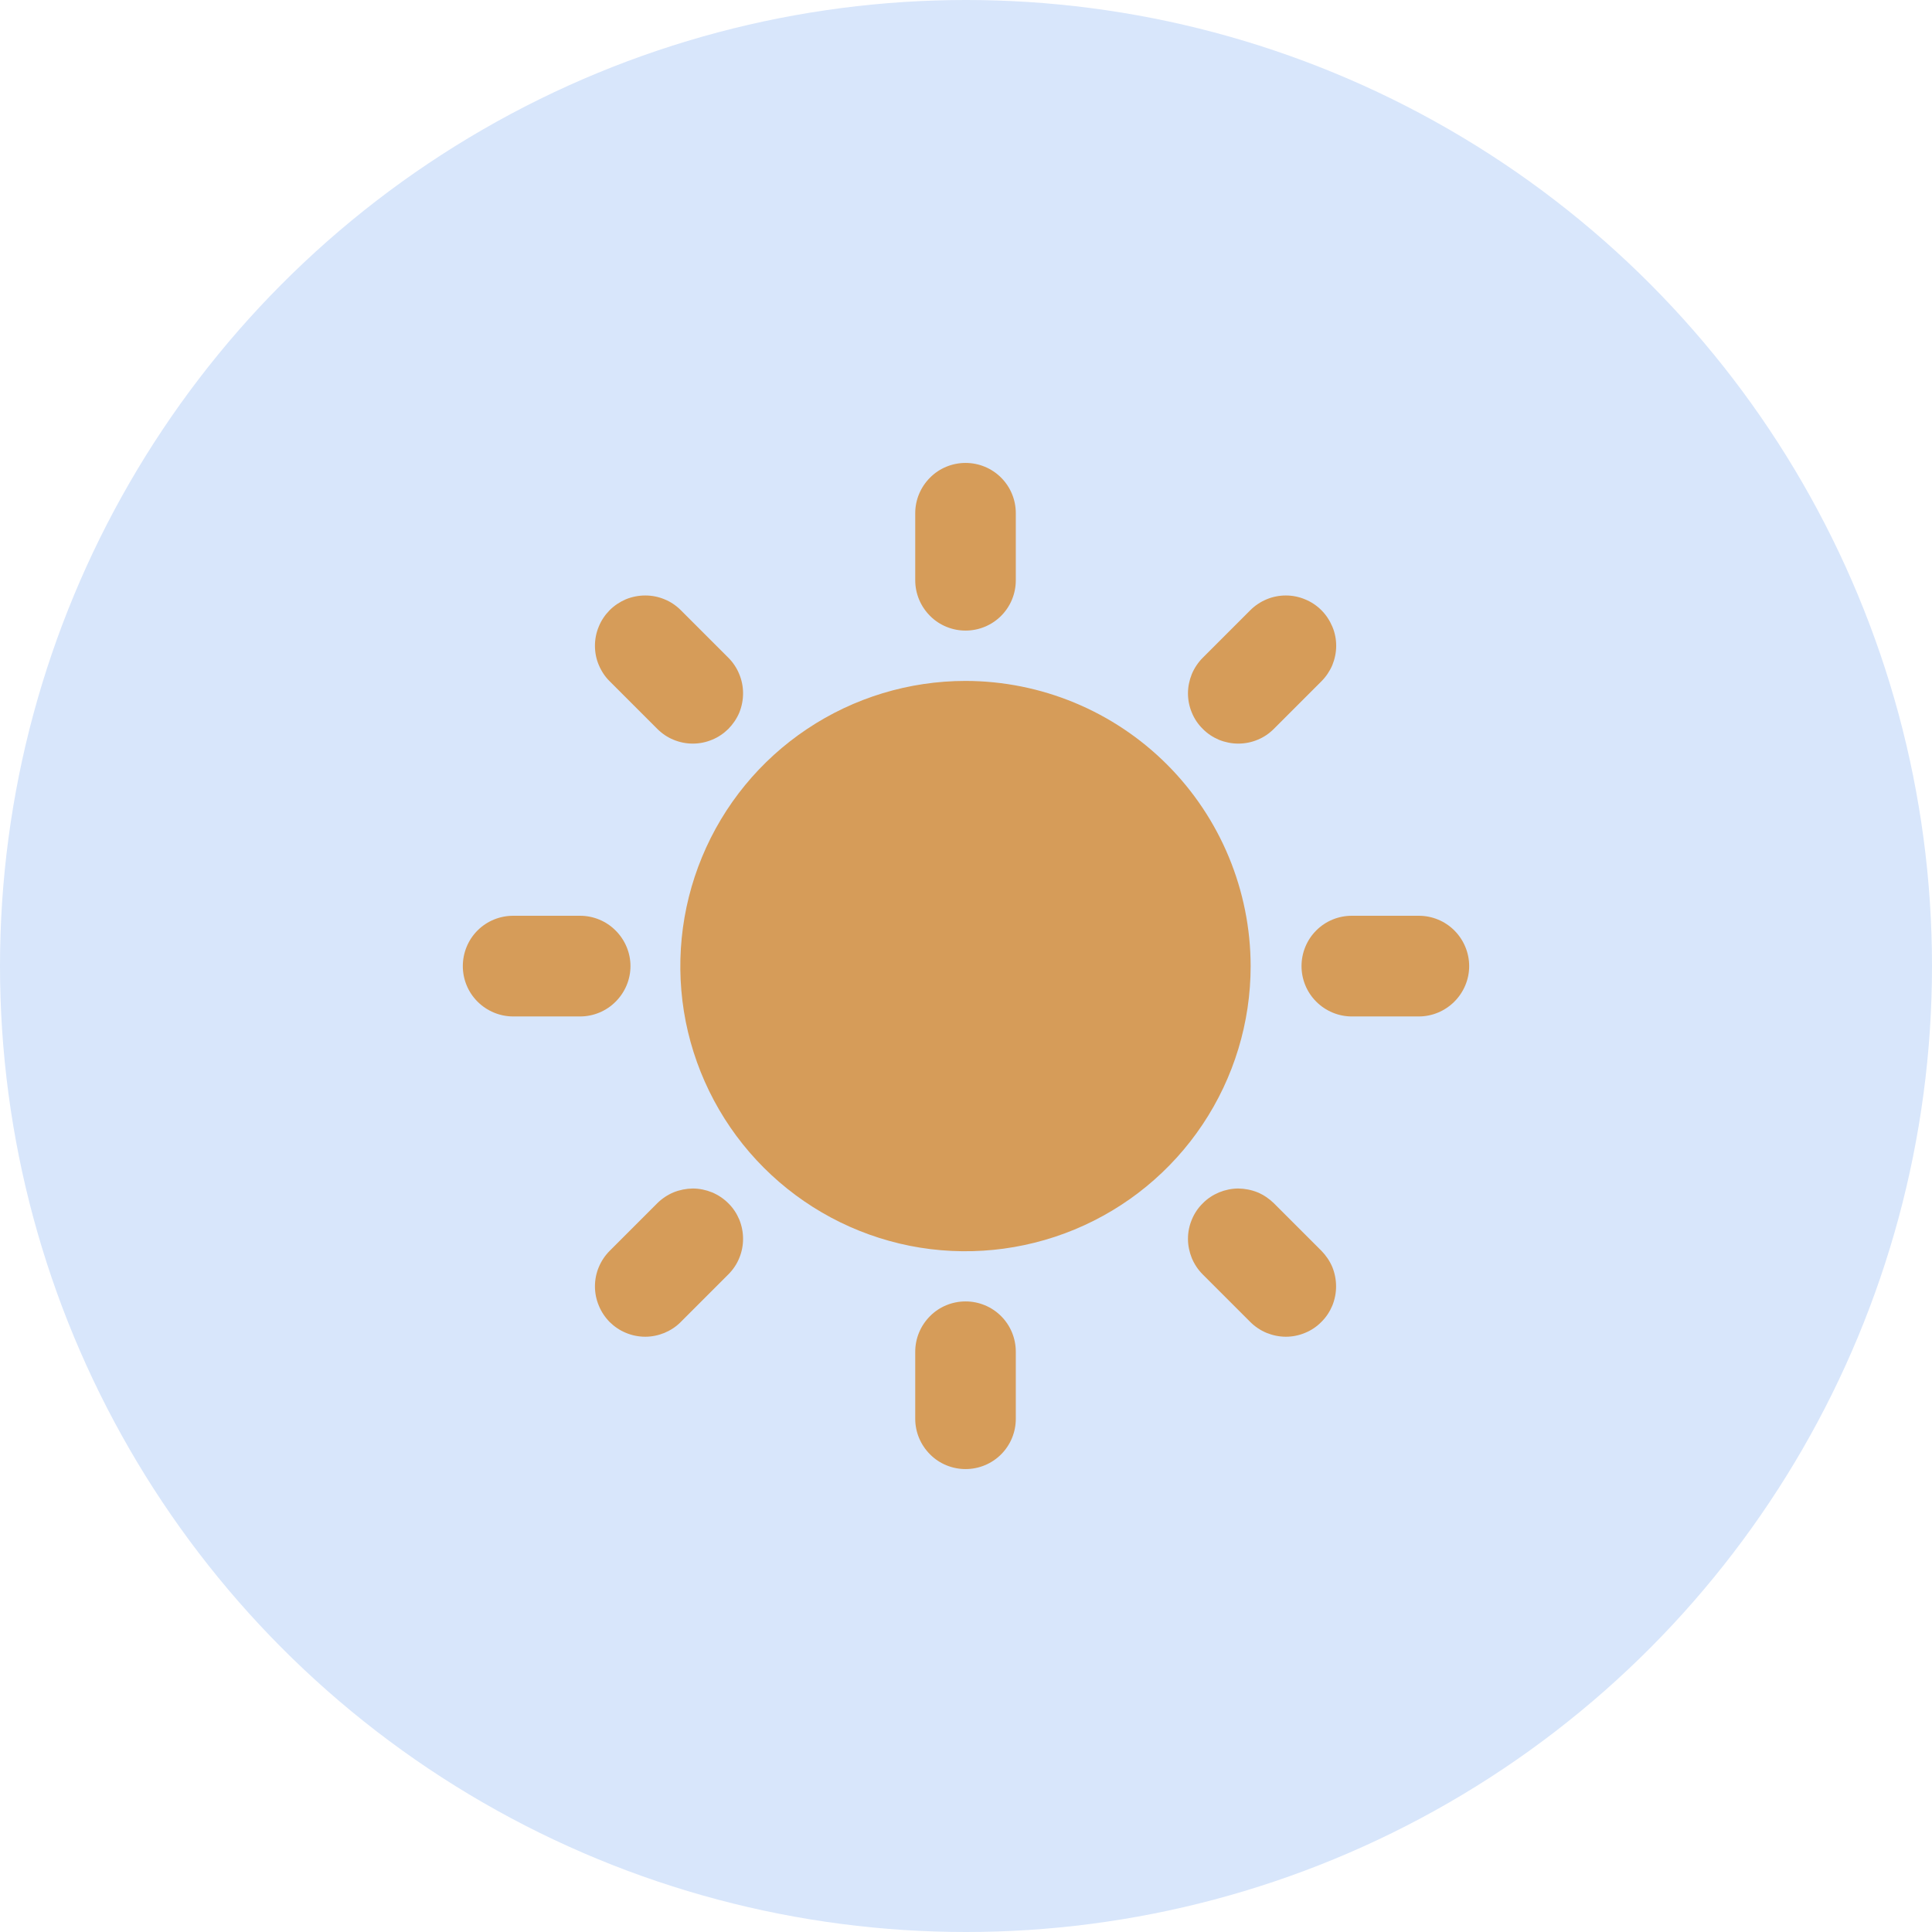 <svg width="18" height="18" viewBox="0 0 18 18" fill="none" xmlns="http://www.w3.org/2000/svg">
<circle cx="9" cy="9" r="9" fill="#D8E6FB"/>
<g clip-path="url(#clip0_13_127)">
<path d="M8.996 6.344C8.47 6.344 7.956 6.5 7.519 6.792C7.083 7.083 6.742 7.498 6.541 7.984C6.34 8.469 6.287 9.003 6.389 9.519C6.492 10.034 6.745 10.508 7.116 10.879C7.488 11.251 7.961 11.504 8.477 11.607C8.992 11.709 9.526 11.656 10.012 11.455C10.497 11.254 10.912 10.914 11.204 10.477C11.496 10.04 11.652 9.526 11.652 9.001C11.651 8.297 11.371 7.621 10.873 7.123C10.375 6.625 9.7 6.345 8.996 6.344Z" fill="#D69C59"/>
<path d="M13.219 8.532H12.594C12.47 8.532 12.351 8.581 12.263 8.669C12.175 8.757 12.126 8.877 12.126 9.001C12.126 9.125 12.175 9.244 12.263 9.332C12.351 9.42 12.47 9.47 12.594 9.47H13.219C13.343 9.47 13.462 9.42 13.55 9.332C13.638 9.244 13.688 9.125 13.688 9.001C13.688 8.877 13.638 8.757 13.55 8.669C13.462 8.581 13.343 8.532 13.219 8.532Z" fill="#D69C59"/>
<path d="M8.996 12.125C8.872 12.125 8.752 12.174 8.665 12.262C8.577 12.35 8.527 12.469 8.527 12.594V13.219C8.527 13.343 8.577 13.462 8.665 13.55C8.752 13.638 8.872 13.687 8.996 13.687C9.12 13.687 9.239 13.638 9.327 13.55C9.415 13.462 9.464 13.343 9.464 13.219V12.594C9.464 12.469 9.415 12.35 9.327 12.262C9.239 12.174 9.12 12.125 8.996 12.125Z" fill="#D69C59"/>
<path d="M5.874 9.001C5.874 8.877 5.824 8.758 5.736 8.67C5.649 8.582 5.529 8.532 5.405 8.532H4.781C4.657 8.532 4.537 8.581 4.449 8.669C4.361 8.757 4.312 8.877 4.312 9.001C4.312 9.125 4.361 9.244 4.449 9.332C4.537 9.42 4.657 9.47 4.781 9.47H5.405C5.529 9.47 5.649 9.42 5.736 9.332C5.824 9.244 5.874 9.125 5.874 9.001Z" fill="#D69C59"/>
<path d="M8.996 5.875C9.12 5.875 9.239 5.826 9.327 5.738C9.415 5.65 9.464 5.531 9.464 5.406V4.781C9.464 4.657 9.415 4.538 9.327 4.45C9.239 4.362 9.12 4.313 8.996 4.313C8.872 4.313 8.752 4.362 8.665 4.45C8.577 4.538 8.527 4.657 8.527 4.781V5.406C8.527 5.531 8.577 5.65 8.665 5.738C8.752 5.826 8.872 5.875 8.996 5.875Z" fill="#D69C59"/>
<path d="M11.869 6.79L12.311 6.348C12.354 6.305 12.389 6.253 12.413 6.197C12.436 6.14 12.449 6.079 12.449 6.017C12.449 5.955 12.437 5.894 12.413 5.838C12.389 5.781 12.355 5.729 12.311 5.685C12.268 5.642 12.216 5.607 12.159 5.584C12.102 5.56 12.041 5.548 11.98 5.548C11.918 5.548 11.857 5.56 11.8 5.584C11.743 5.608 11.692 5.642 11.648 5.686L11.206 6.128C11.163 6.171 11.128 6.223 11.104 6.28C11.081 6.337 11.068 6.398 11.068 6.459C11.068 6.521 11.08 6.582 11.104 6.639C11.127 6.696 11.162 6.748 11.206 6.791C11.249 6.835 11.301 6.869 11.358 6.893C11.415 6.916 11.476 6.928 11.537 6.928C11.599 6.928 11.66 6.916 11.717 6.892C11.774 6.869 11.825 6.834 11.869 6.79Z" fill="#D69C59"/>
<path d="M11.869 11.211C11.825 11.168 11.774 11.133 11.717 11.109C11.66 11.086 11.599 11.074 11.537 11.073C11.476 11.073 11.415 11.086 11.358 11.109C11.301 11.133 11.249 11.167 11.206 11.211C11.162 11.254 11.127 11.306 11.104 11.363C11.08 11.42 11.068 11.481 11.068 11.542C11.068 11.604 11.081 11.665 11.104 11.722C11.128 11.779 11.162 11.83 11.206 11.874L11.648 12.316C11.692 12.36 11.743 12.394 11.8 12.418C11.857 12.441 11.918 12.454 11.98 12.454C12.041 12.454 12.102 12.442 12.159 12.418C12.216 12.395 12.268 12.36 12.311 12.316C12.355 12.273 12.389 12.221 12.413 12.164C12.436 12.107 12.448 12.046 12.448 11.985C12.448 11.923 12.436 11.862 12.413 11.805C12.389 11.748 12.354 11.697 12.311 11.653L11.869 11.211Z" fill="#D69C59"/>
<path d="M6.123 11.211L5.681 11.653C5.637 11.697 5.603 11.748 5.579 11.805C5.555 11.862 5.543 11.923 5.543 11.985C5.543 12.046 5.555 12.107 5.579 12.164C5.602 12.221 5.637 12.273 5.68 12.317C5.724 12.36 5.775 12.395 5.832 12.418C5.889 12.442 5.95 12.454 6.012 12.454C6.074 12.454 6.135 12.441 6.191 12.418C6.248 12.394 6.3 12.36 6.343 12.316L6.785 11.874C6.829 11.83 6.864 11.779 6.887 11.722C6.911 11.665 6.923 11.604 6.923 11.542C6.923 11.481 6.911 11.42 6.888 11.363C6.864 11.306 6.83 11.254 6.786 11.211C6.742 11.167 6.691 11.133 6.634 11.109C6.577 11.086 6.516 11.073 6.454 11.073C6.393 11.074 6.332 11.086 6.275 11.109C6.218 11.133 6.166 11.168 6.123 11.211Z" fill="#D69C59"/>
<path d="M6.123 6.79C6.167 6.834 6.218 6.869 6.275 6.892C6.332 6.916 6.393 6.928 6.454 6.928C6.516 6.928 6.577 6.916 6.634 6.892C6.691 6.869 6.742 6.834 6.786 6.791C6.829 6.747 6.864 6.696 6.888 6.639C6.911 6.582 6.923 6.521 6.923 6.459C6.923 6.398 6.911 6.337 6.887 6.28C6.864 6.223 6.829 6.171 6.786 6.128L6.344 5.686C6.3 5.642 6.249 5.607 6.192 5.584C6.135 5.56 6.074 5.548 6.012 5.548C5.95 5.548 5.889 5.56 5.832 5.583C5.776 5.607 5.724 5.641 5.68 5.685C5.637 5.729 5.602 5.78 5.579 5.837C5.555 5.894 5.543 5.955 5.543 6.017C5.543 6.079 5.555 6.14 5.579 6.196C5.603 6.253 5.637 6.305 5.681 6.348L6.123 6.79Z" fill="#D69C59"/>
</g>
<defs>
<clipPath id="clip0_13_127">
<rect width="10" height="10" fill="white" transform="translate(4 4)"/>
</clipPath>
</defs>
</svg>
